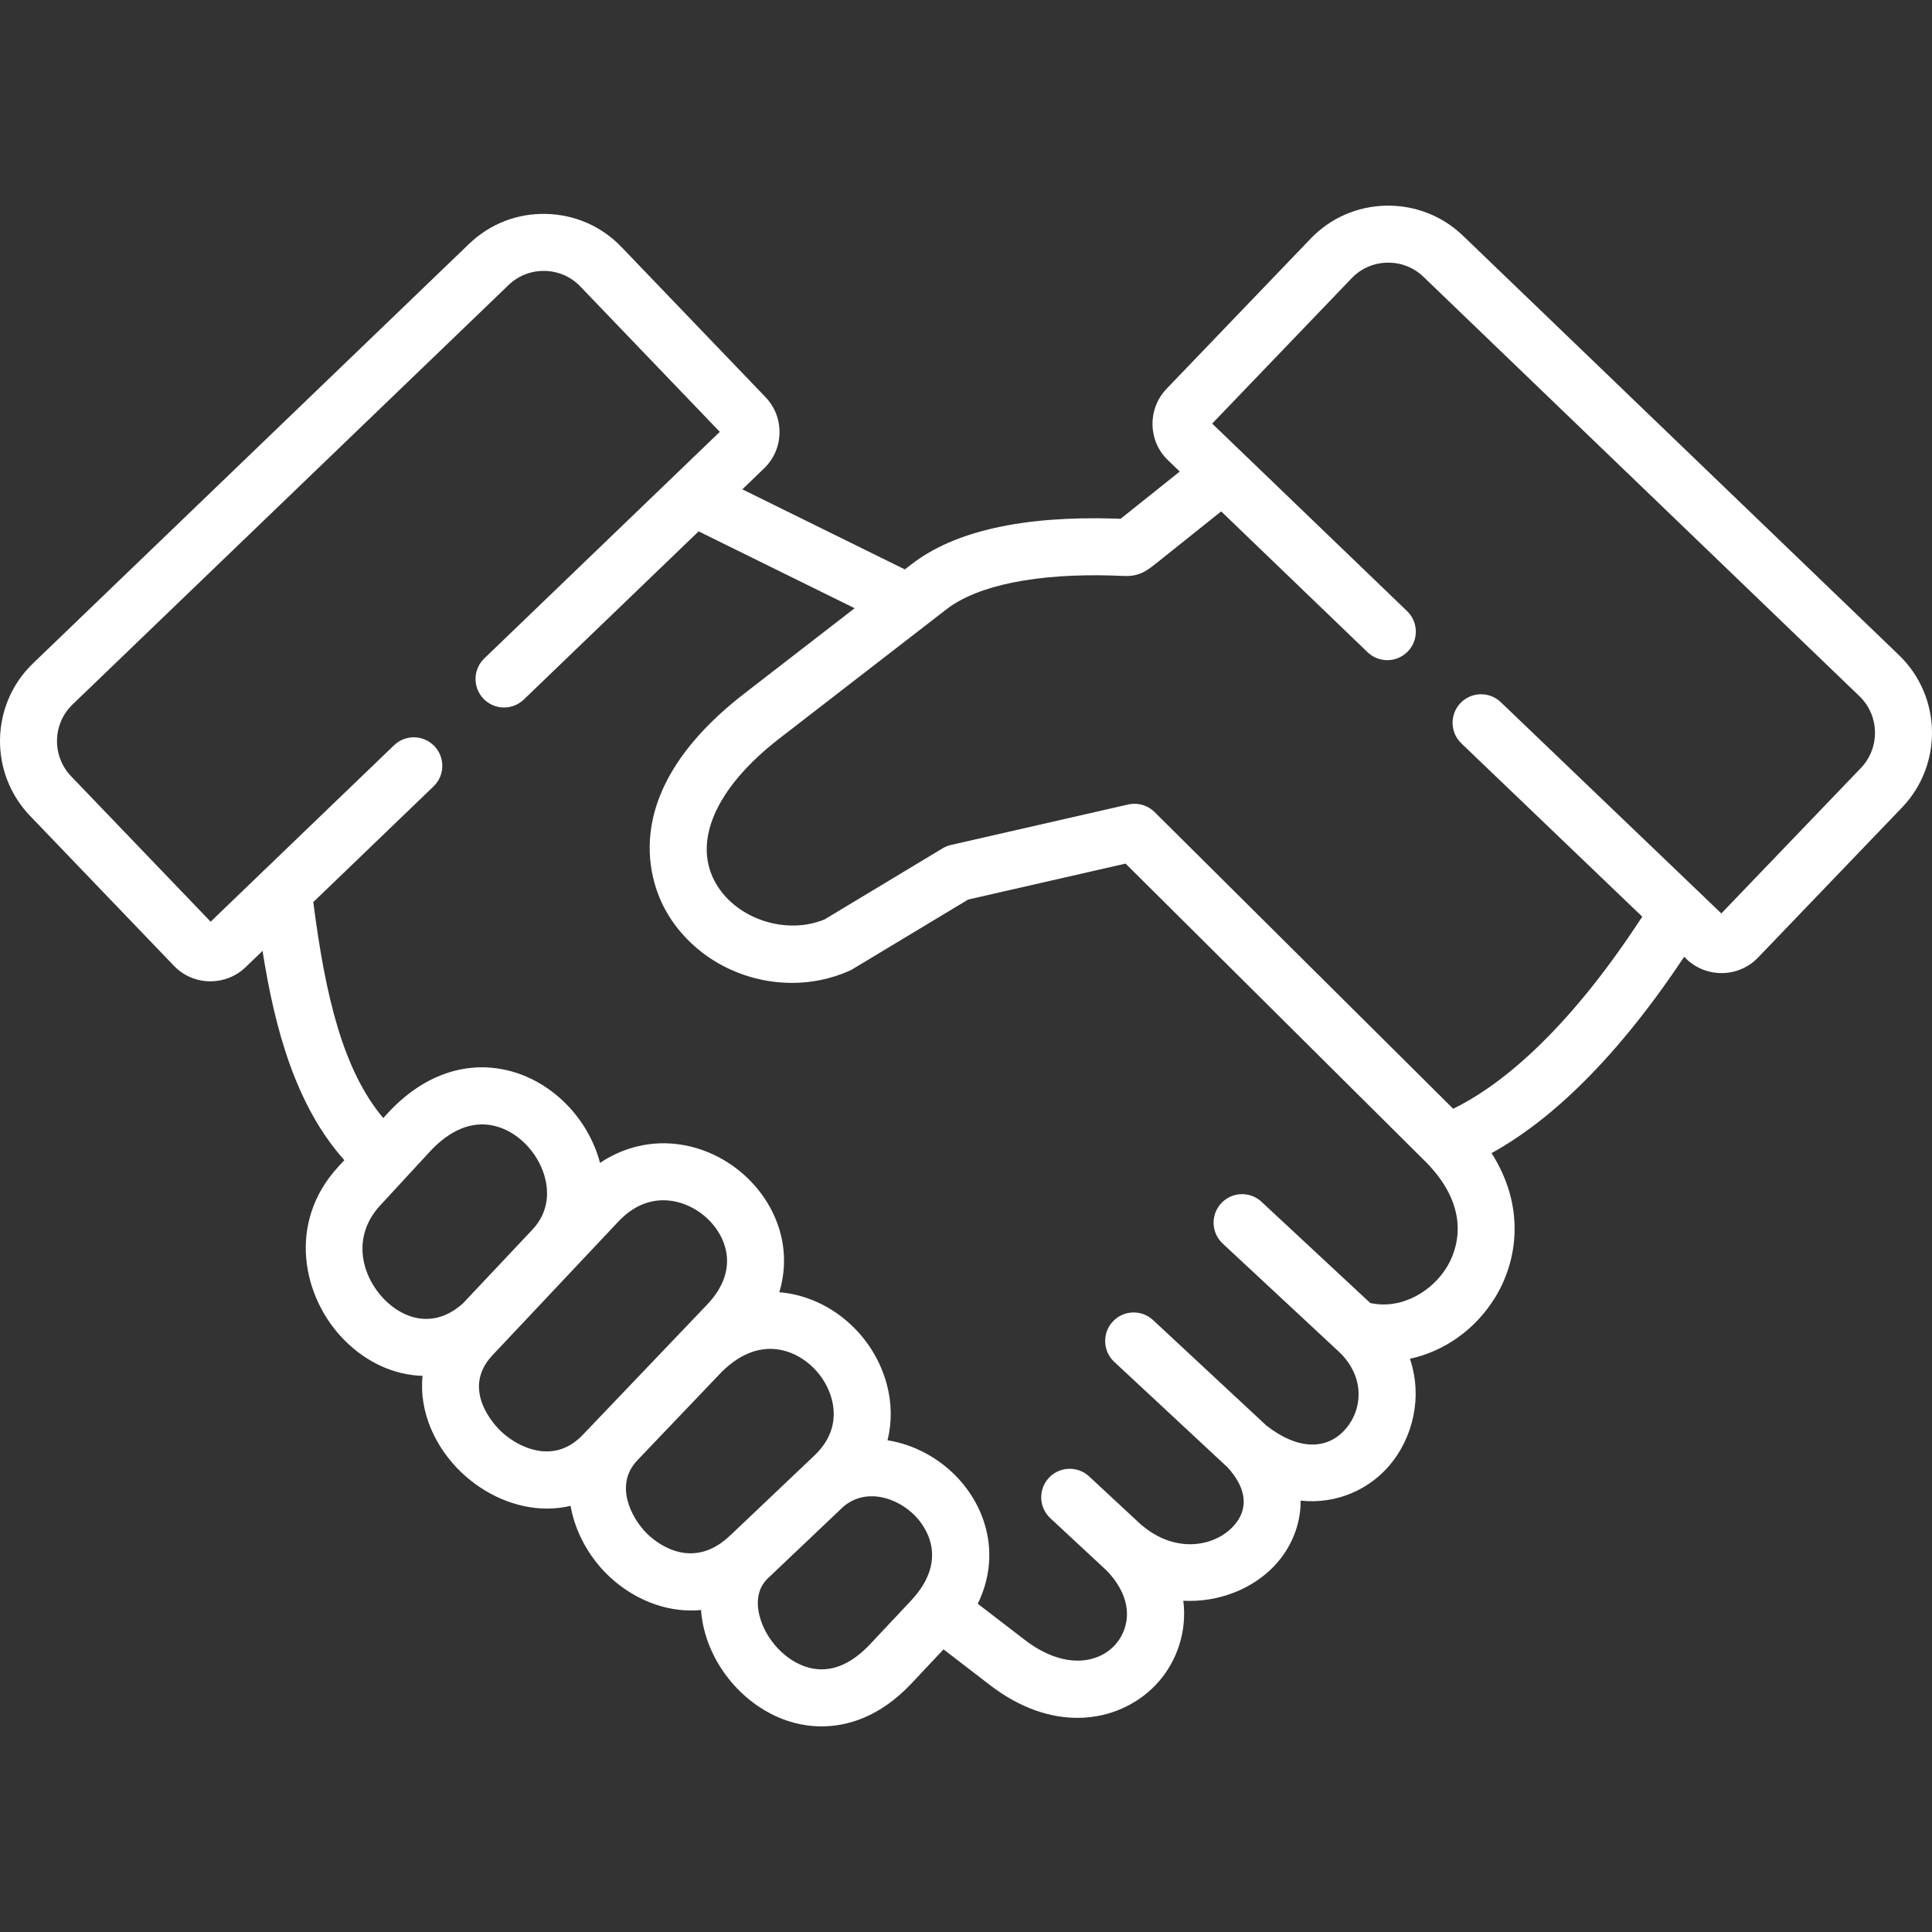 <svg id="Capa_1" enable-background="new 0 0 512 512" height="512" viewBox="0 0 512 512" width="512" xmlns="http://www.w3.org/2000/svg">
<rect x="0" y="0" width="512" height="512" fill="#333333" stroke="none"/>
<path d="m503.249 173.612-115.568-111.172c-5.494-5.277-12.742-8.08-20.376-7.935-7.632.159-14.729 3.268-19.982 8.75l-38.198 39.807c-5.093 5.36-4.896 13.854.409 18.908l3.112 2.994-15.678 12.523c-.391-.021-.834-.041-1.341-.058-24.483-.761-42.661 3.295-54.027 12.074l-1.803 1.395-43.073-21.22 5.712-5.495c2.592-2.468 4.062-5.803 4.141-9.392.078-3.592-1.249-6.994-3.729-9.57l-38.168-39.778c-5.255-5.486-12.352-8.594-19.984-8.754-7.672-.185-14.884 2.657-20.382 7.939l-115.56 111.165c-11.345 10.896-11.712 29.013-.813 40.391l38.178 39.786c2.616 2.72 6.124 4.091 9.645 4.091 3.335 0 6.681-1.231 9.287-3.713l4.528-4.356c3.202 20.378 8.706 40.952 21.678 55.462l-1.608 1.742c-13.708 14.88-9.444 34.733 1.529 45.859 6.048 6.134 13.401 9.331 20.809 9.562-.99 9.504 3.365 19.014 10.349 25.636 6.128 5.811 14.323 9.536 22.658 9.535 2.072 0 4.153-.239 6.214-.725 1.172 6.743 4.69 13.155 9.474 17.952 5.746 5.762 13.833 9.778 22.445 9.778.881 0 1.768-.044 2.658-.13.115 1.655.372 3.338.791 5.041 2.924 11.888 12.556 21.884 23.968 24.873 1.906.499 4.363.925 7.199.925 6.629 0 15.328-2.325 23.901-11.463l8.402-8.944 12.288 9.447c8.041 6.183 16.016 8.706 23.176 8.706 8.992 0 16.7-3.979 21.636-9.685 4.692-5.423 7.484-13.12 6.449-21.35 9.444.481 18.352-3.16 24.105-9.227 4.257-4.489 7.035-10.603 6.985-17.305 9.786 1.03 18.329-3.147 23.613-9.414 6.086-7.218 8.806-17.974 5.349-28.182 9.031-1.949 17.309-7.664 22.591-16.258 5.929-9.647 8.114-24.027-.955-38.233 13.579-7.486 31.37-22.429 51.037-52.033l.656.629c2.589 2.465 5.92 3.69 9.248 3.69 3.523 0 7.04-1.374 9.663-4.101l38.177-39.784c10.893-11.375 10.526-29.492-.815-40.383zm-401.311 170.83c-6.029-6.114-8.967-16.546-1.178-25l13.125-14.219c5.369-5.827 11.242-8.211 16.993-6.896 6.03 1.38 11.403 6.661 13.369 13.142.948 3.123 1.798 9.148-3.158 14.4-.006.006-.01.013-.016.019l-18.404 19.539c-7.746 6.918-15.786 4.028-20.731-.985zm52.497 35.821c-7.749 8.126-17.286 3.209-21.7-.978-1.146-1.087-10.947-10.887-2.217-20.145.001-.001.002-.002.003-.003l33.328-35.385c4.141-4.399 8.399-5.668 11.934-5.668 1.313 0 2.527.176 3.596.43 5.946 1.416 11.06 6.149 12.726 11.779 1.551 5.243-.068 10.572-4.681 15.41l-7.032 7.368c-.358.358-.709.735-1.06 1.11zm39.287 26.45c-.064.055-.132.103-.195.16-.131.119-.249.246-.377.367-10.364 9.511-19.939.937-21.768-.897-4.298-4.31-8.518-13.002-2.527-19.278.067-.07.123-.145.187-.216l20.359-21.331c.116-.115.233-.227.343-.351.071-.081.144-.154.216-.234l1.316-1.379c5.066-5.014 10.599-6.994 16.112-5.71 6.072 1.412 11.298 6.573 13.004 12.844 1.055 3.879 1.125 9.632-4.538 15.013l-2.485 2.359c-.062.055-.125.104-.187.159-.161.144-.31.297-.456.452zm47.674 17.514-10.773 11.467c-5.258 5.603-10.731 7.705-16.251 6.262-6.015-1.576-11.533-7.405-13.122-13.862-.696-2.827-.852-6.775 2.177-9.772.139-.128.279-.248.418-.38l19.6-18.608c5.903-5.092 14.192-2.618 19.051 2.36 2.4 2.456 9.41 11.338-1.1 22.533zm141.964-88.315c-3.83 6.231-11.848 11.22-20.217 9.408l-28.825-26.831c-3.056-2.844-7.837-2.672-10.681.383-2.843 3.055-2.672 7.837.383 10.681l30.209 28.119c.029.027.06.049.089.075.013.012.022.026.035.037 7.453 6.637 6.844 15.458 2.389 20.741-5.056 5.997-12.966 5.695-21.187-.782l-29.972-27.9c-3.056-2.845-7.837-2.672-10.681.383-2.843 3.055-2.672 7.837.383 10.681l29.991 27.918c5.208 5.661 5.731 11.254 1.455 15.763-5.084 5.36-15.22 7.089-23.99-.269-.11-.092-.226-.172-.34-.257l-13.769-12.796c-3.057-2.841-7.839-2.666-10.68.392-2.841 3.057-2.666 7.839.391 10.68l14.902 13.849c7.497 7.768 6.082 15.312 2.468 19.49-4.519 5.221-13.743 6.901-24.17-1.113l-12.424-9.552c6.223-12.785 2.279-25.593-5.81-33.876-4.727-4.838-11.214-8.368-18.111-9.442 1.198-4.798 1.163-9.88-.223-14.971-3.173-11.659-12.658-20.922-24.164-23.597-1.427-.332-2.858-.553-4.288-.669 1.619-5.367 1.692-10.984.074-16.45-3.2-10.815-12.511-19.525-23.719-22.193-8.36-1.987-16.735-.392-23.873 4.362-.097-.364-.185-.727-.295-1.091-3.544-11.678-13.146-20.897-24.461-23.486-11.177-2.556-22.354 1.486-31.474 11.382l-1.213 1.314c-10.641-12.657-15.34-32.256-18.535-57.235l31.871-30.659c3.008-2.893 3.101-7.677.207-10.685-2.892-3.008-7.676-3.101-10.685-.207l-34.202 32.901c-.265.222-.512.461-.744.716l-13.651 13.132-36.973-38.529c-5.137-5.363-4.969-13.9.377-19.035l115.56-111.169c2.581-2.478 5.997-3.804 9.594-3.726 3.592.075 6.925 1.531 9.39 4.103l36.984 38.542-62.417 60.047c-3.008 2.894-3.101 7.678-.207 10.685 2.893 3.008 7.677 3.1 10.685.207l46.324-44.565 41.348 20.37-29.211 22.59c-35.023 27.099-24.47 51.489-20.401 58.318 6.941 11.653 19.841 18.38 33 18.38 5.13 0 10.3-1.023 15.171-3.175.29-.128.572-.274.844-.438l30.675-18.472 41.721-9.528 79.756 79.253c12.396 12.724 7.85 23.675 5.317 27.796zm109.793-132.378-36.979 38.536-5.669-5.431c-.213-.232-.442-.451-.687-.658l-52.084-49.894c-3.017-2.89-7.798-2.783-10.686.228-2.887 3.014-2.784 7.798.229 10.685l47.937 45.923c-21.069 32.378-39.117 45.565-50.1 50.914l-79.126-78.628c-.021-.021-.043-.037-.064-.058-.114-.111-.233-.215-.354-.318-.073-.063-.145-.127-.22-.187-.11-.087-.225-.167-.339-.248-.091-.064-.181-.131-.274-.191-.104-.067-.213-.126-.32-.188-.106-.061-.211-.125-.32-.18-.112-.057-.227-.106-.342-.157-.106-.048-.21-.099-.318-.141-.14-.055-.283-.101-.427-.148-.084-.027-.167-.059-.252-.084-.175-.051-.353-.09-.532-.128-.056-.012-.111-.027-.166-.038-.188-.036-.38-.06-.571-.081-.05-.005-.099-.014-.149-.019-.174-.016-.35-.02-.527-.023-.072-.001-.144-.006-.216-.006-.145.001-.291.012-.437.022-.108.007-.215.012-.323.024-.114.013-.228.032-.342.05-.142.022-.283.044-.423.075-.031.007-.062.009-.093.016l-46.957 10.725c-.782.179-1.53.48-2.216.893l-31.27 18.83c-10.098 4.198-23.135.012-28.676-9.289-6.57-11.029-.34-25.471 16.665-38.628l38.815-30.017c.068-.053.138-.102.204-.158l5.3-4.099c8.274-6.393 24.02-9.562 44.309-8.925.662.021 1.189.052 1.622.076 4.414.263 6.18-.551 9.577-3.276l17.282-13.803 38.782 37.311c3.008 2.894 7.792 2.8 10.686-.206 2.894-3.008 2.801-7.792-.206-10.686l-51.649-49.691 36.988-38.546c2.461-2.569 5.794-4.024 9.387-4.099.097-.002.193-.003.291-.003 3.498 0 6.791 1.317 9.297 3.724l115.568 111.173c5.34 5.132 5.508 13.669.375 19.027z" fill="#fff" /></svg>